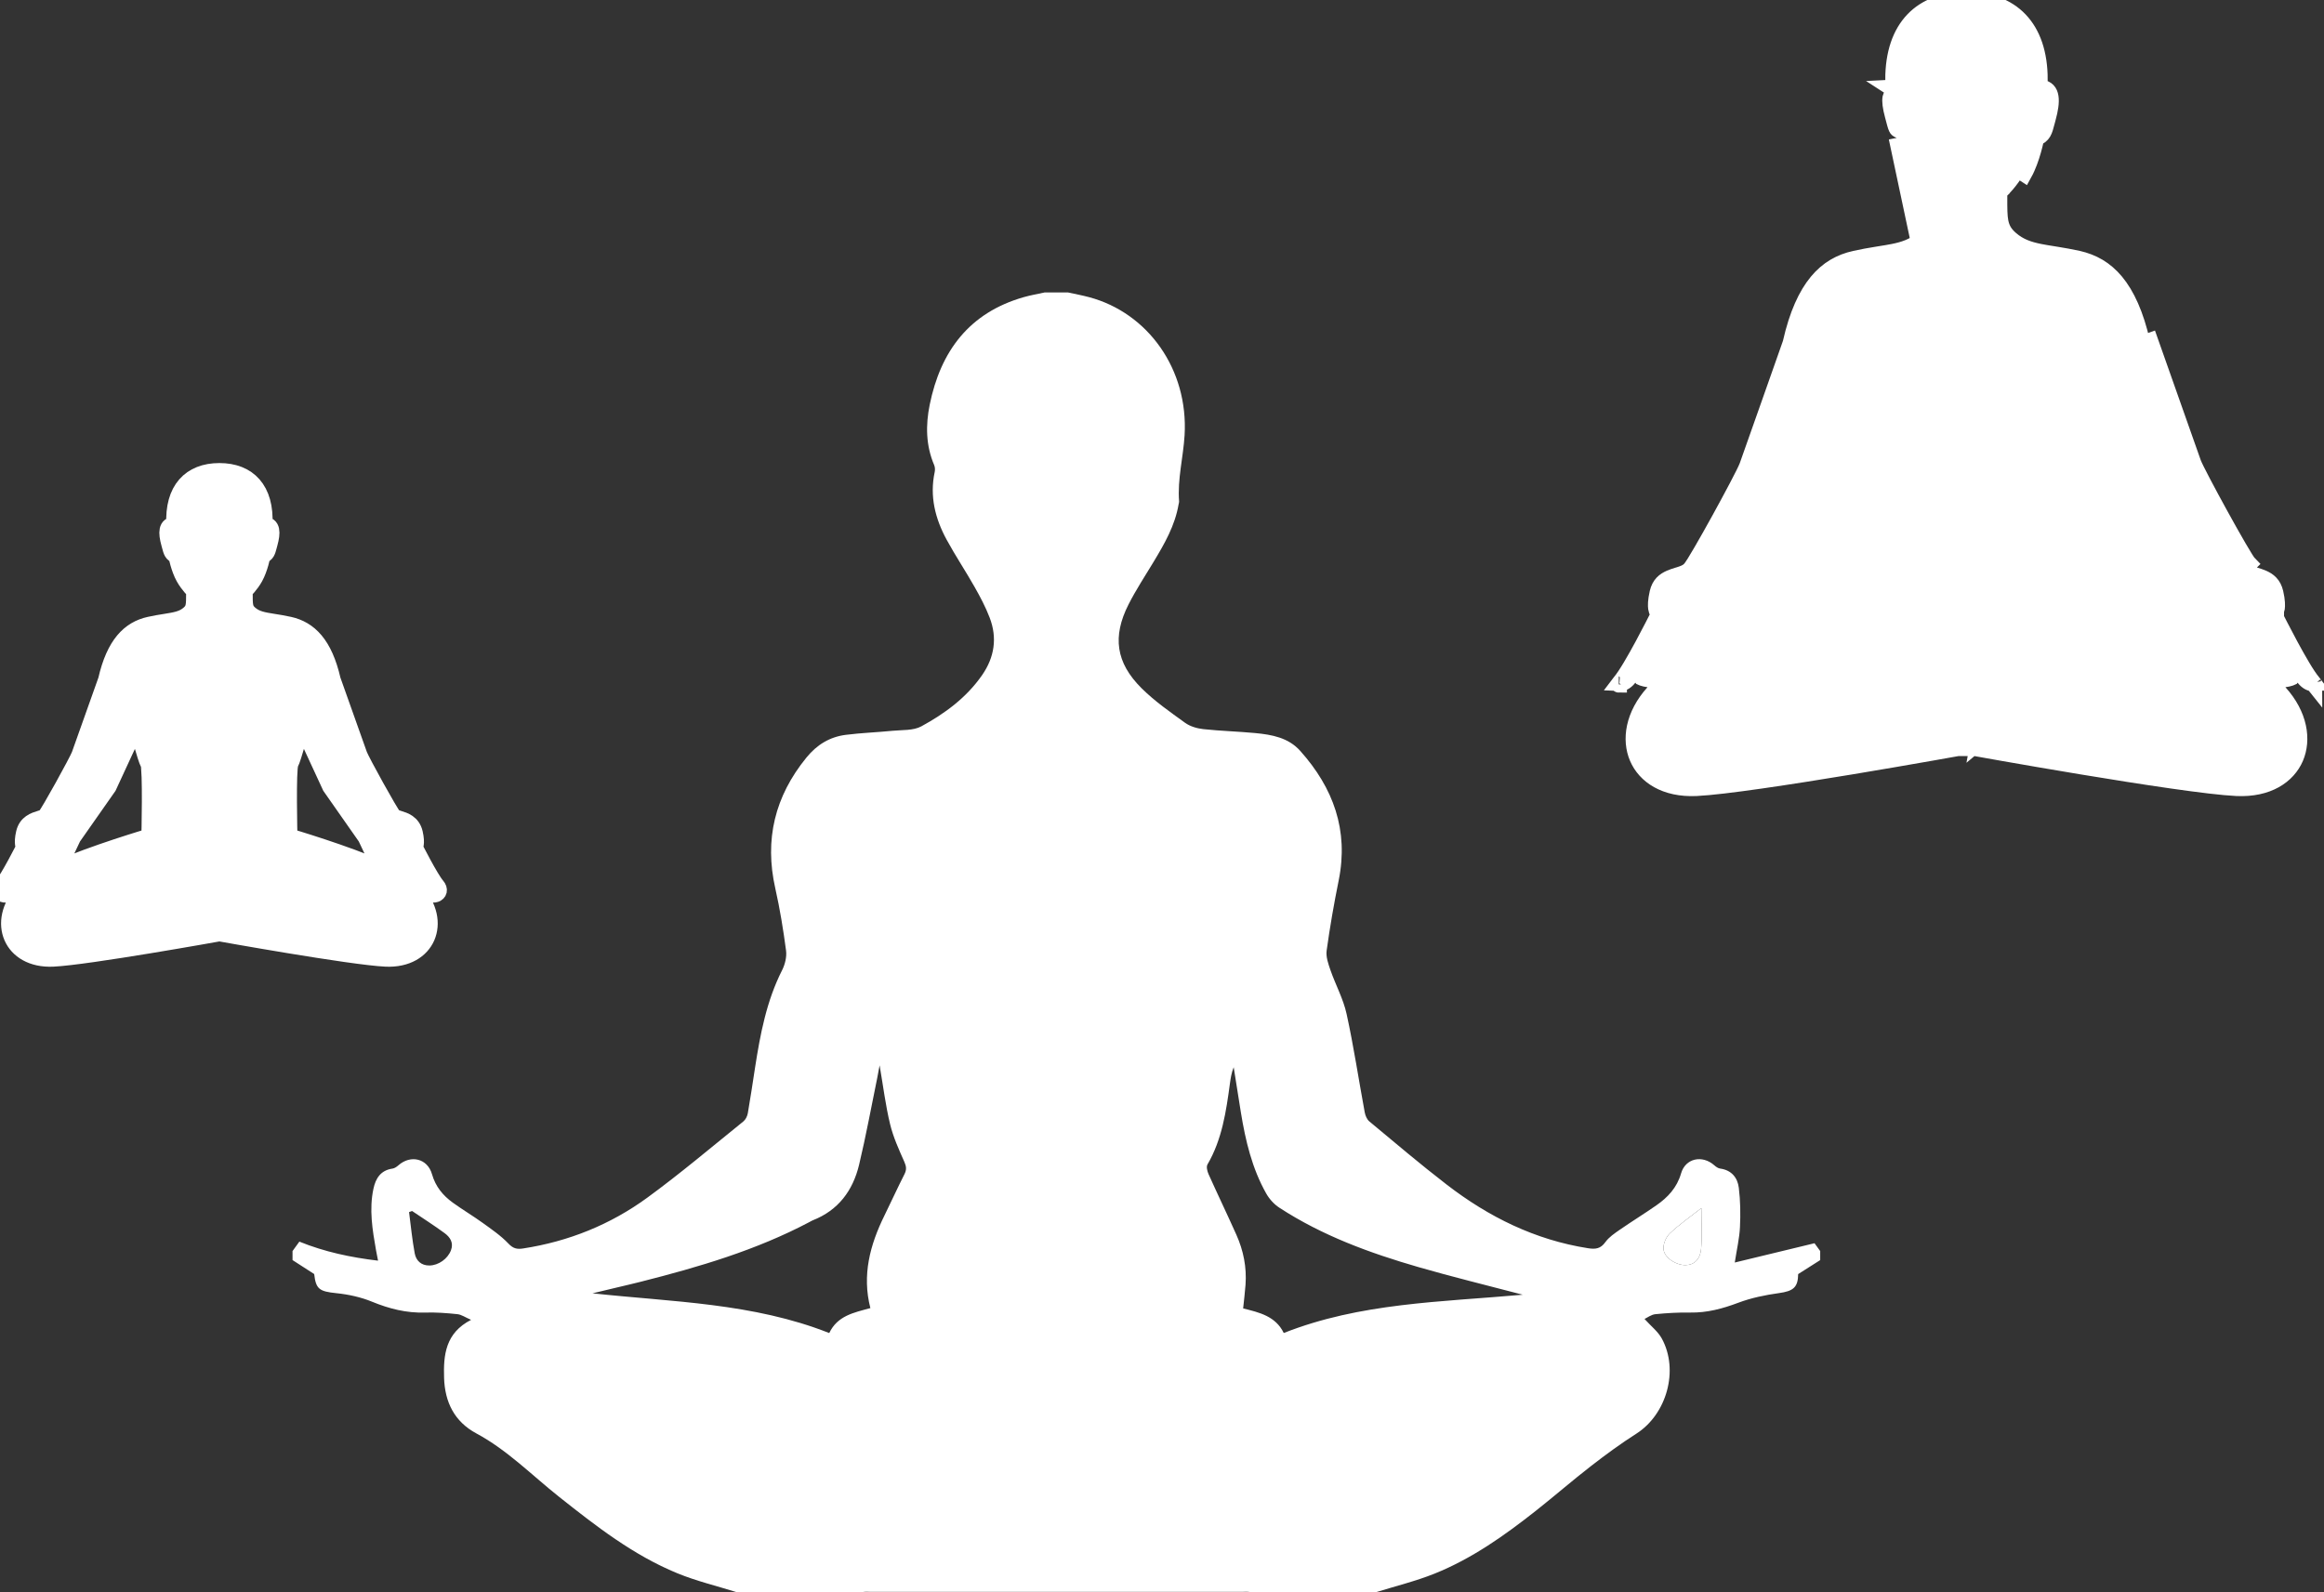 <?xml version="1.0" encoding="UTF-8"?> <svg xmlns="http://www.w3.org/2000/svg" width="143" height="98" viewBox="0 0 143 98" fill="none"><rect x="0" y="0" width="143" height="98" fill="#333333" stroke="none"/><path d="M112 77C112 77.185 112 77.37 112 77.556C111.56 77.835 111.12 78.115 110.645 78.417C110.634 79.235 110.346 79.465 109.463 79.587C108.616 79.705 107.757 79.88 106.96 80.181C105.996 80.544 105.042 80.802 104.007 80.784C103.29 80.772 102.57 80.814 101.857 80.885C101.603 80.911 101.366 81.097 101.19 81.178C101.59 81.622 102.016 81.949 102.253 82.381C103.322 84.333 102.553 87.046 100.693 88.235C99.733 88.848 98.808 89.525 97.907 90.224C96.754 91.117 95.653 92.077 94.508 92.981C92.576 94.506 90.569 95.93 88.274 96.852C87.102 97.322 85.862 97.623 84.653 98C82.106 98 79.559 98 77.013 98C76.813 97.978 76.613 97.936 76.413 97.936C68.804 97.933 61.195 97.933 53.586 97.936C53.386 97.936 53.187 97.978 52.987 98C50.44 98 47.894 98 45.347 98C44.121 97.615 42.86 97.316 41.675 96.829C38.968 95.718 36.678 93.931 34.402 92.126C32.728 90.798 31.22 89.249 29.314 88.225C27.957 87.496 27.372 86.295 27.325 84.807C27.281 83.4 27.405 82.044 28.987 81.233C28.632 81.081 28.396 80.91 28.144 80.884C27.486 80.814 26.82 80.765 26.16 80.785C25.009 80.821 23.948 80.551 22.887 80.115C22.202 79.833 21.444 79.669 20.704 79.593C19.651 79.484 19.439 79.349 19.333 78.414C18.847 78.101 18.423 77.828 18 77.555C18 77.37 18 77.185 18 77C18.136 76.811 18.273 76.623 18.42 76.419C19.974 77.051 21.576 77.389 23.262 77.591C23.209 77.32 23.171 77.139 23.139 76.958C22.918 75.698 22.704 74.435 22.98 73.157C23.118 72.518 23.429 72.026 24.151 71.924C24.28 71.906 24.412 71.812 24.515 71.722C25.269 71.056 26.305 71.298 26.582 72.27C26.8 73.035 27.254 73.579 27.862 74.02C28.459 74.453 29.097 74.829 29.695 75.261C30.246 75.659 30.82 76.05 31.284 76.539C31.573 76.844 31.808 76.898 32.181 76.841C34.987 76.41 37.563 75.371 39.843 73.704C41.868 72.224 43.787 70.597 45.741 69.021C45.88 68.909 45.983 68.697 46.015 68.515C46.178 67.586 46.313 66.652 46.458 65.72C46.779 63.65 47.166 61.603 48.127 59.707C48.306 59.352 48.418 58.89 48.367 58.503C48.198 57.222 47.99 55.941 47.706 54.681C47.027 51.669 47.679 49.011 49.621 46.627C50.268 45.832 51.057 45.353 52.045 45.227C52.995 45.107 53.955 45.074 54.908 44.979C55.512 44.919 56.196 44.975 56.695 44.703C58.14 43.915 59.47 42.938 60.431 41.551C61.19 40.456 61.375 39.264 60.897 38.018C60.648 37.366 60.317 36.74 59.972 36.131C59.418 35.15 58.789 34.211 58.251 33.222C57.544 31.924 57.194 30.543 57.514 29.05C57.543 28.915 57.534 28.747 57.48 28.621C56.965 27.414 56.953 26.159 57.206 24.912C57.875 21.611 59.644 19.246 62.991 18.289C63.413 18.168 63.849 18.095 64.279 18C64.759 18 65.239 18 65.719 18C66.148 18.095 66.582 18.175 67.007 18.288C70.648 19.257 73.13 22.75 72.89 26.788C72.809 28.147 72.443 29.491 72.552 30.874C72.556 30.927 72.531 30.982 72.522 31.037C72.301 32.344 71.656 33.464 70.986 34.575C70.462 35.445 69.9 36.297 69.441 37.201C68.438 39.179 68.662 40.787 70.24 42.356C71.045 43.157 71.995 43.818 72.919 44.486C73.23 44.71 73.656 44.834 74.043 44.876C75.106 44.991 76.177 45.018 77.242 45.119C78.261 45.216 79.277 45.399 80.005 46.214C82.042 48.493 82.996 51.099 82.372 54.188C82.082 55.618 81.831 57.058 81.631 58.504C81.577 58.889 81.732 59.325 81.866 59.711C82.181 60.617 82.657 61.481 82.859 62.407C83.298 64.41 83.6 66.443 83.974 68.46C84.011 68.66 84.109 68.897 84.258 69.02C85.834 70.331 87.398 71.661 89.021 72.911C91.601 74.9 94.453 76.312 97.708 76.824C98.178 76.898 98.486 76.861 98.783 76.447C99.002 76.142 99.344 75.913 99.66 75.693C100.404 75.178 101.175 74.704 101.917 74.187C102.624 73.694 103.183 73.104 103.44 72.218C103.711 71.281 104.749 71.069 105.484 71.721C105.586 71.812 105.718 71.906 105.847 71.923C106.543 72.018 106.916 72.483 106.992 73.104C107.091 73.904 107.102 74.724 107.063 75.531C107.031 76.204 106.873 76.87 106.744 77.705C108.438 77.295 110.035 76.909 111.651 76.518C111.746 76.649 111.873 76.824 112 77ZM54.124 65.57C54.063 65.896 54.027 66.108 53.983 66.319C53.614 68.109 53.287 69.91 52.862 71.687C52.481 73.276 51.583 74.493 50.006 75.109C49.938 75.136 49.876 75.177 49.81 75.212C46.523 76.951 42.989 77.987 39.408 78.893C38.908 79.02 38.405 79.135 37.903 79.255C37.421 79.37 36.939 79.485 36.458 79.601C41.371 80.134 46.338 80.191 51.025 82.046C51.532 80.975 52.541 80.788 53.556 80.51C53.031 78.475 53.536 76.613 54.421 74.813C54.837 73.968 55.226 73.109 55.653 72.269C55.793 71.993 55.772 71.794 55.646 71.509C55.31 70.753 54.962 69.987 54.768 69.187C54.491 68.041 54.347 66.863 54.124 65.57ZM93.698 79.687C91.449 79.095 89.353 78.587 87.284 77.988C84.283 77.12 81.357 76.051 78.718 74.329C78.395 74.119 78.103 73.795 77.913 73.458C77.037 71.907 76.636 70.197 76.352 68.456C76.201 67.533 76.058 66.609 75.911 65.685C75.776 66.023 75.726 66.35 75.681 66.679C75.447 68.405 75.199 70.125 74.298 71.67C74.217 71.81 74.284 72.087 74.363 72.264C74.923 73.511 75.516 74.743 76.074 75.991C76.511 76.967 76.718 77.996 76.64 79.071C76.606 79.547 76.545 80.021 76.493 80.53C77.486 80.778 78.489 81.004 78.992 82.043C83.694 80.184 88.647 80.136 93.698 79.687ZM104.689 74.354C103.968 74.921 103.318 75.372 102.749 75.911C102.517 76.13 102.339 76.546 102.356 76.86C102.385 77.394 103.117 77.869 103.708 77.865C104.228 77.861 104.615 77.529 104.673 76.853C104.74 76.07 104.689 75.277 104.689 74.354ZM25.357 74.534C25.295 74.556 25.232 74.579 25.17 74.601C25.282 75.45 25.361 76.306 25.52 77.147C25.604 77.589 25.916 77.895 26.426 77.888C26.983 77.881 27.552 77.476 27.749 76.951C27.925 76.482 27.692 76.142 27.354 75.894C26.705 75.418 26.025 74.985 25.357 74.534Z" fill="white"></path><path d="M52.987 98C53.187 97.978 53.387 97.936 53.587 97.936C61.196 97.933 68.805 97.933 76.414 97.936C76.614 97.936 76.813 97.978 77.013 98C69.004 98 60.996 98 52.987 98Z" fill="white"></path><path d="M104.689 74.354C104.689 75.277 104.74 76.07 104.673 76.853C104.615 77.529 104.228 77.861 103.708 77.865C103.118 77.869 102.385 77.394 102.356 76.86C102.339 76.546 102.517 76.13 102.749 75.911C103.318 75.372 103.968 74.921 104.689 74.354Z" fill="white"></path><path d="M121 46.446C120.911 45.954 120.911 45.954 120.911 45.954L120.91 45.954L120.909 45.955L120.901 45.956L120.873 45.961L120.763 45.981C120.665 45.998 120.522 46.024 120.339 46.057C119.972 46.123 119.445 46.217 118.801 46.33C117.513 46.556 115.76 46.86 113.9 47.168C110.164 47.787 106.048 48.417 104.371 48.494C102.446 48.581 101.234 47.737 100.762 46.64C100.284 45.53 100.498 44.012 101.745 42.631L102.381 41.927L101.44 41.8C101.289 41.78 101.161 41.751 101.072 41.719C101.046 41.709 101.027 41.701 101.014 41.695L100.658 41.164L100.233 41.711C99.998 42.013 99.762 42.061 99.645 42.053C99.654 42.041 99.665 42.027 99.679 42.011L99.679 42.011C99.876 41.782 100.116 41.409 100.355 41.01C100.599 40.601 100.859 40.134 101.096 39.695C101.333 39.255 101.549 38.84 101.706 38.536C101.784 38.383 101.848 38.258 101.892 38.171L101.943 38.07L101.956 38.044L101.96 38.037L101.961 38.035L101.961 38.035L101.961 38.034L101.514 37.811L101.961 38.034L102.102 37.753L101.935 37.538C101.93 37.521 101.92 37.488 101.913 37.435C101.892 37.289 101.883 36.993 102.001 36.483L102.001 36.483C102.121 35.962 102.42 35.734 102.766 35.583C102.921 35.515 103.073 35.468 103.236 35.418C103.272 35.407 103.308 35.395 103.346 35.384C103.441 35.354 103.548 35.318 103.647 35.275C103.742 35.233 103.866 35.169 103.971 35.063L103.971 35.063C104.028 35.007 104.081 34.932 104.119 34.877C104.165 34.811 104.217 34.73 104.275 34.639C104.39 34.455 104.533 34.215 104.694 33.938C105.017 33.384 105.417 32.673 105.813 31.955C106.208 31.236 106.601 30.508 106.909 29.921C107.208 29.352 107.45 28.872 107.52 28.68C107.631 28.372 108.297 26.486 108.933 24.683C109.252 23.78 109.563 22.896 109.795 22.238L110.074 21.445L110.152 21.225L110.172 21.167L110.177 21.152L110.179 21.148L110.179 21.147L110.179 21.147L109.707 20.981L110.179 21.147L110.189 21.12L110.195 21.092C110.594 19.337 111.15 18.146 111.811 17.348C112.463 16.561 113.238 16.132 114.134 15.933C114.614 15.826 115.04 15.752 115.428 15.689C115.511 15.675 115.593 15.662 115.673 15.649C115.965 15.603 116.243 15.558 116.497 15.507C117.158 15.375 117.747 15.185 118.285 14.713C118.63 14.411 118.832 14.106 118.921 13.647C118.991 13.285 118.991 12.817 118.99 12.199C118.99 12.145 118.99 12.091 118.99 12.035V11.82L118.835 11.673L118.835 11.673L118.835 11.673L118.835 11.673L118.835 11.673L118.834 11.672L118.831 11.67L118.816 11.654C118.801 11.64 118.779 11.617 118.751 11.588C118.694 11.529 118.613 11.441 118.518 11.33C118.328 11.106 118.092 10.795 117.895 10.441L117.895 10.44C117.673 10.042 117.5 9.537 117.38 9.115C117.322 8.907 117.278 8.726 117.249 8.597C117.234 8.533 117.223 8.482 117.216 8.448L117.208 8.409L117.207 8.4L117.206 8.398L117.206 8.398L117.206 8.398L117.206 8.398L117.156 8.129L116.901 8.027C116.808 7.99 116.768 7.962 116.75 7.946C116.736 7.934 116.72 7.917 116.7 7.874C116.675 7.823 116.648 7.747 116.611 7.616C116.59 7.542 116.572 7.47 116.55 7.387C116.53 7.311 116.507 7.225 116.479 7.119L116.479 7.118C116.33 6.574 116.293 6.215 116.334 6.017C116.343 5.975 116.354 5.951 116.36 5.939C116.363 5.933 116.366 5.93 116.367 5.929C116.368 5.928 116.368 5.927 116.369 5.927C116.369 5.926 116.371 5.925 116.374 5.923C116.378 5.921 116.385 5.918 116.395 5.915C116.417 5.909 116.455 5.902 116.516 5.902H117.043L117.015 5.375C116.926 3.669 117.313 2.462 117.986 1.687C118.653 0.919 119.668 0.5 121 0.5C122.333 0.5 123.348 0.919 124.016 1.687C124.689 2.462 125.076 3.669 124.986 5.375L124.958 5.901H125.485C125.546 5.901 125.585 5.909 125.606 5.915C125.617 5.918 125.623 5.921 125.627 5.923C125.628 5.924 125.629 5.924 125.629 5.924C125.631 5.925 125.632 5.926 125.632 5.926C125.633 5.927 125.633 5.927 125.634 5.928C125.635 5.929 125.635 5.93 125.636 5.931C125.638 5.933 125.639 5.935 125.641 5.939C125.647 5.95 125.658 5.974 125.667 6.016C125.708 6.215 125.671 6.574 125.523 7.119L125.523 7.119C125.494 7.224 125.472 7.31 125.452 7.386C125.43 7.469 125.411 7.541 125.39 7.615C125.354 7.747 125.327 7.823 125.302 7.874C125.281 7.916 125.266 7.933 125.251 7.945C125.233 7.961 125.193 7.989 125.099 8.027L124.844 8.129L124.794 8.398L124.794 8.398L124.794 8.398L124.794 8.398L124.793 8.4L124.792 8.409L124.784 8.448C124.777 8.482 124.766 8.533 124.751 8.597C124.722 8.726 124.678 8.907 124.62 9.115C124.5 9.537 124.327 10.042 124.107 10.441C123.91 10.795 123.673 11.106 123.483 11.329C123.389 11.441 123.308 11.529 123.251 11.588C123.222 11.617 123.2 11.64 123.186 11.654L123.17 11.669L123.167 11.672L123.167 11.672L123.167 11.672L123.167 11.672L123.167 11.673L123.167 11.673L123.012 11.82V12.035C123.012 12.093 123.012 12.15 123.012 12.207C123.011 12.821 123.011 13.287 123.08 13.646C123.169 14.106 123.37 14.411 123.716 14.713C124.254 15.184 124.843 15.375 125.504 15.507C125.758 15.558 126.036 15.603 126.328 15.649C126.409 15.662 126.49 15.675 126.573 15.689C126.961 15.752 127.387 15.826 127.868 15.932C128.763 16.132 129.538 16.561 130.19 17.348C130.851 18.146 131.408 19.337 131.807 21.092L131.813 21.12L131.823 21.147L132.294 20.981C132.294 20.981 134.731 27.899 134.952 28.509C135.174 29.118 138.051 34.377 138.384 34.71L138.031 35.063C138.031 35.063 138.031 35.064 138.031 35.064C138.136 35.169 138.26 35.233 138.355 35.275C138.454 35.318 138.561 35.354 138.656 35.384C138.693 35.395 138.73 35.407 138.766 35.418C138.928 35.468 139.08 35.515 139.235 35.583C139.581 35.734 139.88 35.962 140.001 36.483C140.118 36.993 140.11 37.289 140.089 37.435C140.081 37.488 140.072 37.521 140.066 37.538L139.9 37.753L140.04 38.034L140.488 37.81L140.04 38.034L140.041 38.034L140.041 38.035L140.042 38.037L140.045 38.044L140.059 38.07L140.109 38.171C140.154 38.258 140.217 38.383 140.296 38.536C140.452 38.84 140.668 39.255 140.906 39.695C141.143 40.134 141.402 40.601 141.646 41.01C141.884 41.409 142.125 41.781 142.321 42.011L142.321 42.011C142.335 42.027 142.346 42.041 142.355 42.053C142.238 42.06 142.003 42.012 141.768 41.711L141.344 41.164L140.988 41.695C140.975 41.701 140.956 41.709 140.929 41.719C140.84 41.75 140.713 41.78 140.56 41.8L139.618 41.926L140.255 42.631C141.503 44.012 141.717 45.53 141.24 46.64C140.768 47.737 139.556 48.581 137.631 48.494C135.953 48.417 131.836 47.787 128.1 47.168C126.24 46.86 124.488 46.556 123.199 46.33C122.555 46.217 122.028 46.123 121.661 46.057C121.478 46.024 121.335 45.998 121.238 45.981L121.127 45.961L121.099 45.956L121.092 45.955L121.09 45.954L121.09 45.954C121.089 45.954 121.089 45.954 121 46.446ZM121 46.446L120.911 45.954L121 45.938L121.089 45.954L121 46.446ZM114.026 36.736L114.168 37.215L114.517 37.111L114.525 36.748L114.026 36.736ZM114.026 36.736L114.168 37.215L114.168 37.215L114.167 37.215L114.164 37.216L114.152 37.219L114.105 37.234C114.063 37.246 114.001 37.265 113.92 37.289C113.759 37.338 113.525 37.41 113.233 37.501C112.648 37.684 111.832 37.943 110.906 38.252C109.049 38.871 106.767 39.684 105.025 40.468L103.683 41.072L104.379 39.775C104.737 39.108 105.125 38.317 105.424 37.689C105.573 37.376 105.7 37.105 105.789 36.912C105.834 36.816 105.869 36.739 105.893 36.687L105.921 36.627L105.928 36.611L105.929 36.608L105.93 36.607L105.93 36.606L105.93 36.606L105.949 36.565L105.975 36.528L109.493 31.471L112.298 25.366L112.878 24.104L113.236 25.446L112.753 25.575L113.236 25.446L113.236 25.446L113.236 25.446L113.236 25.448L113.238 25.455L113.245 25.483L113.274 25.588C113.299 25.68 113.334 25.811 113.378 25.97C113.465 26.288 113.583 26.716 113.711 27.16C113.838 27.605 113.973 28.061 114.093 28.436C114.219 28.833 114.312 29.081 114.352 29.153C114.413 29.263 114.439 29.393 114.453 29.47C114.471 29.568 114.485 29.682 114.496 29.807C114.52 30.056 114.536 30.376 114.548 30.735C114.572 31.456 114.577 32.365 114.574 33.254C114.57 34.143 114.558 35.017 114.547 35.667C114.541 35.993 114.536 36.263 114.532 36.451L114.527 36.67L114.526 36.728L114.526 36.742L114.525 36.746L114.525 36.747L114.525 36.748L114.026 36.736ZM127.976 36.736L127.476 36.748L127.485 37.111L127.833 37.215L127.976 36.736ZM127.976 36.736L127.476 36.748L127.476 36.747L127.476 36.746L127.476 36.742L127.476 36.728L127.474 36.67L127.47 36.451C127.466 36.263 127.46 35.993 127.454 35.667C127.443 35.017 127.431 34.143 127.428 33.254C127.424 32.366 127.429 31.456 127.453 30.736C127.464 30.376 127.481 30.056 127.504 29.807C127.516 29.683 127.53 29.568 127.547 29.471C127.561 29.393 127.587 29.263 127.649 29.153L127.649 29.152C127.689 29.08 127.781 28.833 127.908 28.436C128.028 28.061 128.163 27.605 128.291 27.16C128.418 26.716 128.537 26.288 128.624 25.97C128.668 25.811 128.703 25.68 128.728 25.588L128.756 25.483L128.764 25.455L128.765 25.448L128.766 25.446L128.766 25.446L128.766 25.446L129.249 25.575L128.766 25.446L129.124 24.104L129.703 25.366L132.509 31.471L136.025 36.528L136.051 36.565L136.07 36.606L136.07 36.606L136.07 36.606L136.071 36.607L136.072 36.611L136.079 36.626L136.107 36.686C136.131 36.739 136.166 36.816 136.211 36.912C136.301 37.105 136.427 37.376 136.577 37.689C136.876 38.317 137.264 39.108 137.622 39.775L138.319 41.072L136.977 40.468C135.234 39.684 132.952 38.871 131.096 38.252C130.17 37.943 129.353 37.684 128.769 37.501C128.477 37.41 128.242 37.338 128.081 37.289C128.001 37.265 127.939 37.246 127.897 37.234L127.849 37.219L127.837 37.216L127.834 37.215L127.834 37.215L127.834 37.215L127.976 36.736ZM142.393 42.126C142.393 42.126 142.392 42.125 142.392 42.122C142.393 42.124 142.393 42.126 142.393 42.126ZM100.992 41.683C100.992 41.683 100.993 41.684 100.994 41.684C100.993 41.684 100.992 41.683 100.992 41.683ZM99.608 42.126C99.607 42.126 99.608 42.124 99.608 42.122C99.608 42.124 99.608 42.126 99.608 42.126ZM116.715 8.491C116.715 8.491 116.959 9.786 117.458 10.683C117.893 11.467 118.49 12.035 118.49 12.035C118.49 12.081 118.49 12.125 118.49 12.169C118.49 13.517 118.491 13.869 117.955 14.337L116.715 8.491ZM116.395 5.408L116.516 5.402V4.902C116.512 4.902 116.507 4.902 116.503 4.902C116.501 1.655 118.26 0 121 0C123.742 0 125.5 1.655 125.499 4.902C125.494 4.901 125.49 4.901 125.485 4.901V5.401L125.607 5.408C126.284 5.483 126.288 6.212 126.005 7.25C125.98 7.343 125.958 7.428 125.937 7.507C125.782 8.1 125.725 8.315 125.285 8.491C125.285 8.491 125.041 9.786 124.544 10.683L116.395 5.408Z" fill="white" stroke="white"></path><path d="M26.882 54.522C26.473 54.047 25.517 52.149 25.517 52.149C25.517 52.149 25.675 51.947 25.517 51.267C25.372 50.645 24.886 50.496 24.541 50.39C24.398 50.346 24.28 50.31 24.22 50.251C24.015 50.047 22.24 46.828 22.104 46.455C21.967 46.081 20.465 41.845 20.465 41.845C19.96 39.642 19.03 38.727 17.802 38.456C17.43 38.374 17.111 38.323 16.831 38.279C16.192 38.177 15.757 38.108 15.378 37.778C15.048 37.492 15.048 37.277 15.049 36.457C15.049 36.428 15.049 36.399 15.049 36.368C15.049 36.368 15.417 36.021 15.685 35.541C15.992 34.991 16.142 34.199 16.142 34.199C16.414 34.091 16.448 33.959 16.544 33.596C16.557 33.548 16.571 33.496 16.586 33.439C16.77 32.767 16.757 32.307 16.266 32.307C16.382 30.117 15.275 29 13.5 29C11.725 29 10.619 30.117 10.735 32.307C10.243 32.307 10.229 32.767 10.414 33.439C10.43 33.496 10.444 33.548 10.456 33.596C10.552 33.959 10.587 34.091 10.857 34.199C10.857 34.199 11.008 34.992 11.316 35.541C11.584 36.021 11.952 36.368 11.952 36.368C11.952 36.396 11.952 36.424 11.952 36.45C11.952 37.276 11.953 37.491 11.622 37.778C11.243 38.108 10.808 38.177 10.17 38.279C9.89 38.323 9.57 38.374 9.199 38.456C7.97 38.727 7.041 39.642 6.536 41.845C6.536 41.845 5.034 46.081 4.897 46.455C4.761 46.828 2.985 50.047 2.781 50.251C2.721 50.31 2.602 50.347 2.46 50.39C2.115 50.496 1.628 50.645 1.484 51.267C1.326 51.947 1.484 52.149 1.484 52.149C1.484 52.149 0.528 54.047 0.118 54.522C-0.292 54.996 0.46 55.335 0.937 54.725C0.993 54.807 1.183 54.867 1.397 54.895C-0.269 56.727 0.681 59.112 3.259 58.996C5.373 58.9 13.5 57.436 13.5 57.436C13.5 57.436 21.627 58.9 23.742 58.996C26.32 59.112 27.269 56.727 25.603 54.895C25.818 54.867 26.008 54.807 26.063 54.725C26.541 55.335 27.292 54.996 26.882 54.522ZM9.199 51.491C9.199 51.491 5.701 52.524 3.522 53.497C3.971 52.668 4.488 51.539 4.488 51.539L6.673 48.421L8.414 44.658C8.414 44.658 8.96 46.692 9.13 46.997C9.301 47.302 9.199 51.491 9.199 51.491ZM17.802 51.491C17.802 51.491 17.7 47.302 17.869 46.997C18.041 46.692 18.587 44.658 18.587 44.658L20.328 48.421L22.512 51.539C22.512 51.539 23.03 52.668 23.479 53.497C21.3 52.524 17.802 51.491 17.802 51.491Z" fill="white"></path><path d="M26.882 54.522C26.473 54.047 25.517 52.149 25.517 52.149C25.517 52.149 25.675 51.947 25.517 51.267C25.372 50.645 24.886 50.496 24.541 50.39C24.398 50.346 24.28 50.31 24.22 50.251C24.015 50.047 22.24 46.828 22.104 46.455C21.967 46.081 20.465 41.845 20.465 41.845C19.96 39.642 19.03 38.727 17.802 38.456C17.43 38.374 17.111 38.323 16.831 38.279C16.192 38.177 15.757 38.108 15.378 37.778C15.048 37.492 15.048 37.277 15.049 36.457C15.049 36.428 15.049 36.399 15.049 36.368C15.049 36.368 15.417 36.021 15.685 35.541C15.992 34.991 16.142 34.199 16.142 34.199C16.414 34.091 16.448 33.959 16.544 33.596C16.557 33.548 16.571 33.496 16.586 33.439C16.77 32.767 16.757 32.307 16.266 32.307C16.382 30.117 15.275 29 13.5 29C11.725 29 10.619 30.117 10.735 32.307C10.243 32.307 10.229 32.767 10.414 33.439C10.43 33.496 10.444 33.548 10.456 33.596C10.552 33.959 10.587 34.091 10.857 34.199C10.857 34.199 11.008 34.992 11.316 35.541C11.584 36.021 11.952 36.368 11.952 36.368C11.952 36.396 11.952 36.424 11.952 36.45C11.952 37.276 11.953 37.491 11.622 37.778C11.243 38.108 10.808 38.177 10.17 38.279C9.89 38.323 9.57 38.374 9.199 38.456C7.97 38.727 7.041 39.642 6.536 41.845C6.536 41.845 5.034 46.081 4.897 46.455C4.761 46.828 2.985 50.047 2.781 50.251C2.721 50.31 2.602 50.347 2.46 50.39C2.115 50.496 1.628 50.645 1.484 51.267C1.326 51.947 1.484 52.149 1.484 52.149C1.484 52.149 0.528 54.047 0.118 54.522C-0.292 54.996 0.46 55.335 0.937 54.725C0.993 54.807 1.183 54.867 1.397 54.895C-0.269 56.727 0.681 59.112 3.259 58.996C5.373 58.9 13.5 57.436 13.5 57.436C13.5 57.436 21.627 58.9 23.742 58.996C26.32 59.112 27.269 56.727 25.603 54.895C25.818 54.867 26.008 54.807 26.063 54.725C26.541 55.335 27.292 54.996 26.882 54.522ZM9.199 51.491C9.199 51.491 5.701 52.524 3.522 53.497C3.971 52.668 4.488 51.539 4.488 51.539L6.673 48.421L8.414 44.658C8.414 44.658 8.96 46.692 9.13 46.997C9.301 47.302 9.199 51.491 9.199 51.491ZM17.802 51.491C17.802 51.491 17.7 47.302 17.869 46.997C18.041 46.692 18.587 44.658 18.587 44.658L20.328 48.421L22.512 51.539C22.512 51.539 23.03 52.668 23.479 53.497C21.3 52.524 17.802 51.491 17.802 51.491Z" stroke="white"></path></svg> 